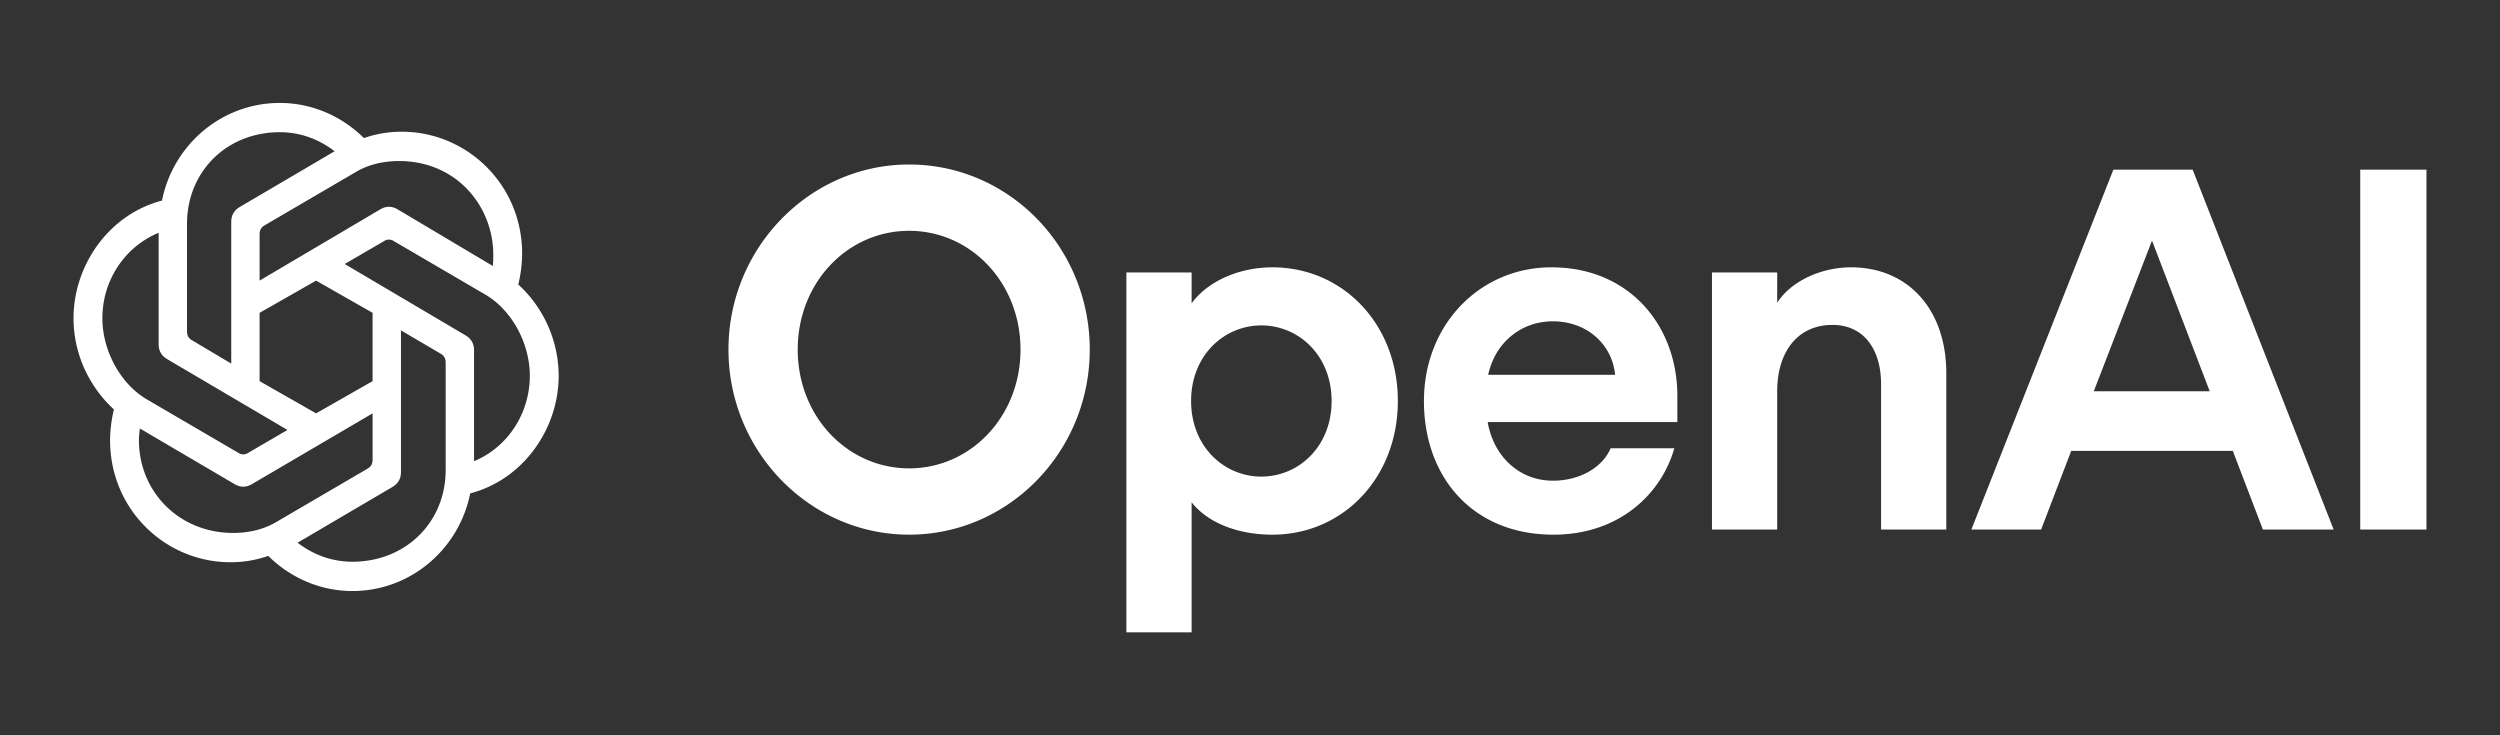 <svg xmlns="http://www.w3.org/2000/svg" width="170" height="50" fill="none"><rect width="100%" height="100%" fill="#333333" stroke="none"/><path fill="#fff" d="M61.82 11.186c-6.756 0-12.284 5.664-12.284 12.586 0 6.922 5.528 12.585 12.284 12.585 6.756 0 12.283-5.628 12.283-12.585 0-6.957-5.493-12.586-12.283-12.586Zm0 20.662c-4.197 0-7.575-3.531-7.575-8.076s3.378-8.076 7.575-8.076c4.196 0 7.574 3.53 7.574 8.076 0 4.545-3.378 8.076-7.574 8.076Zm24.703-13.67c-2.218 0-4.367.91-5.493 2.447v-2.097h-4.436V43h4.436v-8.845c1.126 1.434 3.207 2.203 5.493 2.203 4.777 0 8.53-3.846 8.53-9.09s-3.753-9.09-8.53-9.09Zm-.75 14.23c-2.526 0-4.778-2.029-4.778-5.14 0-3.112 2.252-5.14 4.777-5.14 2.525 0 4.777 2.028 4.777 5.14 0 3.111-2.252 5.14-4.777 5.14Zm19.722-14.23c-4.845 0-8.667 3.88-8.667 9.09 0 5.209 3.344 9.09 8.803 9.09 4.47 0 7.336-2.762 8.223-5.874h-4.333c-.546 1.294-2.081 2.203-3.924 2.203-2.286 0-4.026-1.643-4.436-3.986h12.898v-1.783c0-4.754-3.241-8.74-8.564-8.74Zm-4.299 7.307c.477-2.203 2.252-3.636 4.401-3.636 2.286 0 4.026 1.538 4.231 3.636h-8.632Zm24.669-7.307c-1.979 0-4.061.91-5.016 2.412v-2.062h-4.436v17.48h4.436v-9.404c0-2.727 1.433-4.51 3.753-4.51 2.15 0 3.31 1.678 3.31 4.02v9.894h4.436V25.38c0-4.335-2.594-7.202-6.483-7.202Zm17.844-6.642-9.656 24.473h4.743l2.047-5.35h10.987l2.047 5.35h4.811L149.1 11.536h-5.391Zm-1.331 15.068 3.958-10.243 3.924 10.243h-7.882ZM165 11.536h-4.504V36.01H165V11.536ZM17.653 19.08v-3.152c0-.266.098-.465.327-.598l6.245-3.65c.85-.498 1.864-.73 2.91-.73 3.923 0 6.408 3.086 6.408 6.372 0 .232 0 .498-.033.763l-6.473-3.85c-.393-.232-.785-.232-1.177 0l-8.207 4.846Zm14.582 12.281v-7.534c0-.465-.196-.797-.588-1.029l-8.207-4.846 2.681-1.56a.587.587 0 0 1 .654 0l6.245 3.651c1.798 1.062 3.008 3.32 3.008 5.51 0 2.522-1.471 4.845-3.793 5.808Zm-16.511-6.638-2.681-1.593c-.229-.132-.327-.332-.327-.597V15.23c0-3.551 2.681-6.24 6.31-6.24 1.374 0 2.648.465 3.728 1.295l-6.441 3.784c-.392.232-.589.564-.589 1.028v9.626Zm5.77 3.385-3.841-2.19v-4.646l3.842-2.19 3.841 2.19v4.646l-3.841 2.19Zm2.47 10.09c-1.374 0-2.649-.465-3.728-1.294l6.44-3.784c.393-.232.59-.564.59-1.029v-9.625l2.713 1.593c.229.133.327.332.327.598v7.301c0 3.551-2.714 6.24-6.343 6.24Zm-7.75-7.401-6.245-3.65c-1.798-1.063-3.007-3.32-3.007-5.51 0-2.556 1.504-4.846 3.825-5.808v7.567c0 .464.196.796.588 1.029l8.174 4.812-2.68 1.56a.587.587 0 0 1-.655 0Zm-.359 5.443c-3.695 0-6.408-2.821-6.408-6.306 0-.265.032-.531.065-.797l6.44 3.784c.393.232.786.232 1.178 0l8.206-4.812v3.153c0 .265-.098.465-.327.597l-6.245 3.651c-.85.498-1.863.73-2.91.73h.001Zm8.108 3.95c3.956 0 7.258-2.855 8.01-6.639 3.663-.962 6.017-4.447 6.017-7.998a8.45 8.45 0 0 0-2.747-6.207 9.16 9.16 0 0 0 .262-2.09c0-4.746-3.793-8.298-8.174-8.298-.883 0-1.733.133-2.583.432C23.277 7.93 21.25 7 19.026 7c-3.956 0-7.258 2.854-8.01 6.638C7.354 14.6 5 18.085 5 21.637c0 2.323.98 4.58 2.746 6.206a9.156 9.156 0 0 0-.261 2.09c0 4.747 3.792 8.298 8.174 8.298a7.67 7.67 0 0 0 2.582-.431c1.472 1.46 3.499 2.39 5.722 2.39Z"/></svg>